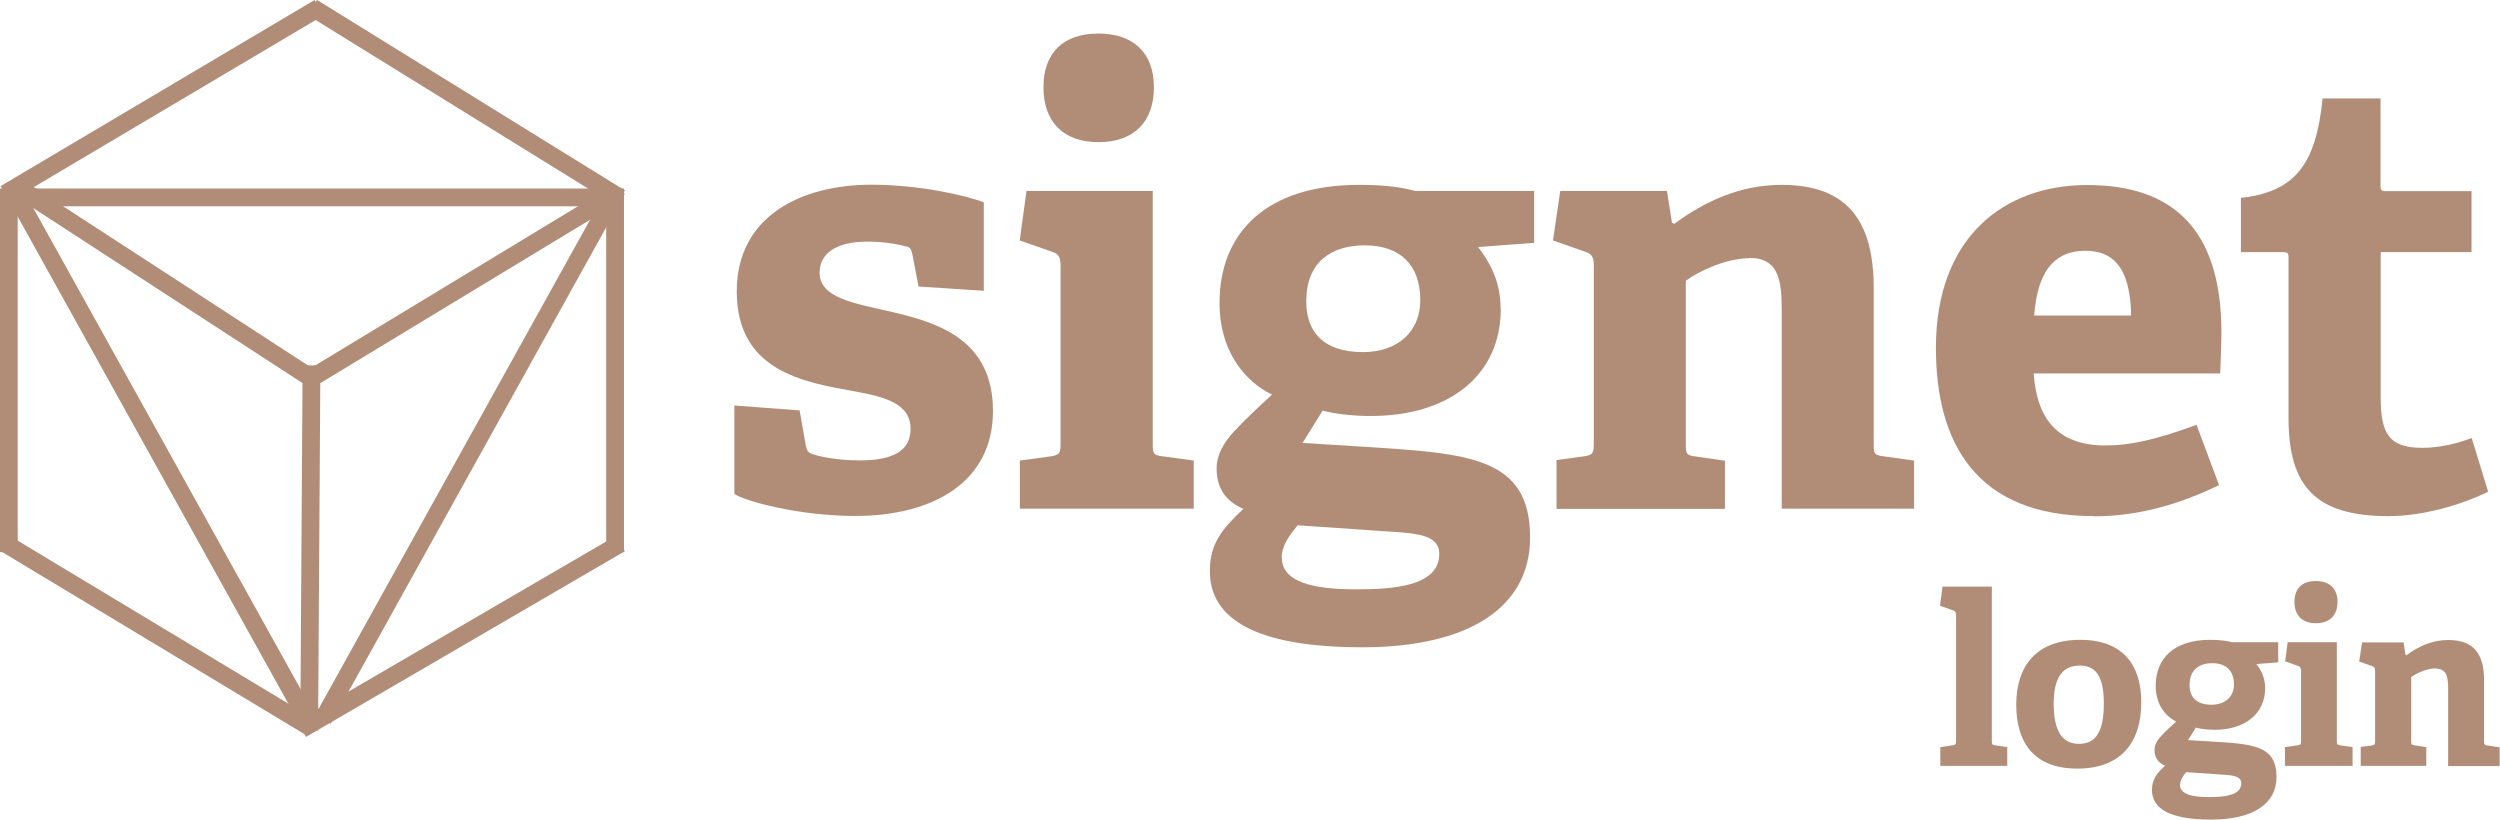<?xml version="1.0" encoding="UTF-8"?>
<svg id="Layer_2" data-name="Layer 2" xmlns="http://www.w3.org/2000/svg" viewBox="0 0 147.54 48.37">
  <defs>
    <style>
      .cls-1 {
        fill: none;
        stroke: #b18d77;
        stroke-linecap: square;
        stroke-width: 1.05px;
      }

      .cls-2 {
        fill: #b18d77;
        stroke-width: 0px;
      }
    </style>
  </defs>
  <g id="Layer_1-2" data-name="Layer 1">
    <g id="kubbur">
      <path id="Line" class="cls-1" d="m18.38,22.09l-.13,20.5"/>
      <path id="Line-Copy-4" class="cls-1" d="m35.64,11.86l-16.89,10.23"/>
      <path id="Line-Copy-8" class="cls-1" d="m18.38.72L.75,11.17"/>
      <path id="Line-Copy-9" class="cls-1" d="m35.71,11.65H1.52"/>
      <path id="Line-Copy-10" class="cls-1" d="m17.88,42L1.36,12.27"/>
      <path id="Line-Copy-11" class="cls-1" d="m19.31,42l16.85-30.36"/>
      <path id="Line-Copy-2" class="cls-1" d="m17.88,22L1.59,11.41"/>
      <path id="Line-Copy-5" class="cls-1" d="m36.16,11.41L18.88.72"/>
      <path id="Line-Copy-6" class="cls-1" d="m18.25,42.77l17.91-10.43"/>
      <path id="Line-Copy" class="cls-1" d="m.52,11.65v20.41"/>
      <path id="Line-Copy-7" class="cls-1" d="m36.3,11.65v20.41"/>
      <path id="Line-Copy-3" class="cls-1" d="m17.88,42.66L.75,32.34"/>
    </g>
    <g>
      <path class="cls-2" d="m53.48,14.55c-.47-.14-1.33-.29-2.3-.29-1.8,0-2.81.68-2.81,1.83,0,1.48,1.98,1.8,4.18,2.3,2.84.65,6.05,1.66,6.05,5.87s-3.56,6.19-8.13,6.19c-3.28,0-6.48-.86-7.13-1.3v-5.22l3.85.29.36,2.05c.07.32.11.43.43.54.43.14,1.4.36,2.77.36,1.91,0,2.99-.54,2.99-1.87,0-1.44-1.44-1.87-3.28-2.2-3.02-.54-6.98-1.19-6.98-5.9,0-4.46,3.82-6.3,7.96-6.3,2.84,0,5.62.65,6.62,1.04v5.22l-3.85-.25-.36-1.87c-.07-.32-.11-.43-.36-.5Z"/>
      <path class="cls-2" d="m62.01,26.93c.5-.07.58-.18.58-.72v-10.58c0-.4-.11-.65-.47-.76l-1.94-.68.4-2.92h7.45v14.94c0,.58.04.65.58.72l1.84.25v2.84h-10.26v-2.84l1.84-.25Zm2.81-18.54c-2.05,0-3.24-1.19-3.24-3.24s1.19-3.17,3.24-3.17,3.28,1.12,3.28,3.17-1.19,3.24-3.28,3.24Z"/>
      <path class="cls-2" d="m88.57,18.22c0,4-3.13,6.33-7.67,6.33-1.15,0-2.2-.14-2.84-.32l-1.19,1.91,3.53.22c6.26.4,9.9.58,9.9,5.36,0,4.14-3.64,6.48-9.9,6.48s-9-1.66-9-4.5c0-1.62.72-2.48,1.98-3.67-1.19-.5-1.58-1.4-1.58-2.38,0-.79.4-1.51,1.04-2.2s1.37-1.37,2.23-2.16c-1.76-.86-3.1-2.74-3.1-5.4,0-4.14,2.74-6.98,8.24-6.98,1.55,0,2.48.14,3.31.36h7.02v3.06l-3.31.25c.65.83,1.33,1.98,1.33,3.64Zm-12.92,14.69c0,1.44,1.84,1.87,4.36,1.87,2.09,0,4.93-.14,4.93-2.09,0-1.15-1.37-1.22-3.1-1.33l-5.26-.36c-.47.58-.94,1.19-.94,1.91Zm4.9-18.43c-1.98,0-3.46.97-3.46,3.31,0,1.76.97,2.99,3.35,2.99,2.02,0,3.38-1.19,3.38-3.06,0-2.12-1.22-3.24-3.28-3.24Z"/>
      <path class="cls-2" d="m103.23,15.24c-1.33,0-2.99.76-3.74,1.33v9.65c0,.58.04.65.58.72l1.73.25v2.84h-9.94v-2.88l1.62-.22c.5-.07.58-.18.58-.72v-10.58c0-.4-.11-.65-.47-.76l-1.94-.68.43-2.92h6.3l.29,1.87.14.07c1.8-1.33,3.89-2.3,6.33-2.3,3.92,0,5.44,2.16,5.44,6.12v9.18c0,.58.04.65.58.72l1.8.25v2.84h-7.81v-11.63c0-1.73-.11-3.17-1.91-3.17Z"/>
      <path class="cls-2" d="m123.57,30.46c-6.95,0-9.32-4.32-9.32-9.93,0-6.51,4-9.61,8.93-9.61s7.92,2.48,7.92,8.71c0,.43-.04,1.69-.07,2.41h-11.01c.18,2.56,1.3,4.25,4.25,4.25,1.4,0,2.92-.32,5.36-1.22l1.33,3.56c-2.23,1.08-4.68,1.84-7.38,1.84Zm-.5-15.66c-1.55,0-2.81.86-3.02,3.82h5.72c-.04-3.02-1.22-3.82-2.7-3.82Z"/>
      <path class="cls-2" d="m140.96,30.46c-4.28,0-5.9-1.73-5.9-5.79v-9.43c0-.22,0-.36-.29-.36h-2.52v-3.2c3.17-.36,4.43-1.94,4.82-5.87h3.42v5.11c0,.25,0,.36.29.36h5.08v3.6h-5.36v8.6c0,2.12.5,2.95,2.45,2.95,1.01,0,2.05-.25,2.92-.58l.97,3.17c-1.55.76-3.82,1.44-5.87,1.44Z"/>
    </g>
    <g>
      <path class="cls-2" d="m115.22,43.99c.2-.03.22-.07.22-.28v-7.4c0-.15-.04-.25-.18-.29l-.77-.27.15-1.13h2.91v9.09c0,.22.01.25.22.28l.69.1v1.11h-3.95v-1.11l.7-.1Z"/>
      <path class="cls-2" d="m118.99,41.6c0-2.33,1.22-3.84,3.78-3.84s3.6,1.54,3.6,3.68c0,2.38-1.2,3.92-3.78,3.92s-3.6-1.57-3.6-3.77Zm5.17-.08c0-1.65-.5-2.24-1.42-2.24s-1.54.57-1.54,2.25.55,2.37,1.49,2.37,1.47-.63,1.47-2.38Z"/>
      <path class="cls-2" d="m133.68,40.6c0,1.55-1.22,2.47-2.98,2.47-.45,0-.85-.06-1.11-.13l-.46.74,1.37.08c2.44.15,3.85.22,3.85,2.09,0,1.61-1.42,2.52-3.85,2.52s-3.5-.64-3.5-1.75c0-.63.28-.97.77-1.43-.46-.2-.62-.55-.62-.92,0-.31.15-.59.41-.85.25-.27.53-.53.87-.84-.69-.34-1.21-1.06-1.21-2.1,0-1.61,1.06-2.72,3.21-2.72.6,0,.97.06,1.29.14h2.73v1.19l-1.29.1c.25.32.52.77.52,1.41Zm-5.03,5.71c0,.56.71.73,1.7.73.81,0,1.92-.06,1.92-.81,0-.45-.53-.48-1.21-.52l-2.04-.14c-.18.22-.36.46-.36.74Zm1.91-7.17c-.77,0-1.34.38-1.34,1.29,0,.69.38,1.16,1.3,1.16.78,0,1.32-.46,1.32-1.19,0-.83-.48-1.26-1.27-1.26Z"/>
      <path class="cls-2" d="m135.58,43.99c.2-.03.22-.07.22-.28v-4.12c0-.15-.04-.25-.18-.29l-.76-.27.15-1.13h2.9v5.81c0,.22.01.25.22.28l.71.1v1.11h-3.99v-1.11l.71-.1Zm1.09-7.21c-.8,0-1.26-.46-1.26-1.26s.46-1.23,1.26-1.23,1.28.43,1.28,1.23-.46,1.26-1.28,1.26Z"/>
      <path class="cls-2" d="m143.76,39.44c-.52,0-1.16.29-1.46.52v3.75c0,.22.01.25.22.28l.67.1v1.11h-3.87v-1.12l.63-.08c.2-.03.22-.07.22-.28v-4.12c0-.15-.04-.25-.18-.29l-.76-.27.17-1.13h2.45l.11.73.06.03c.7-.52,1.51-.9,2.46-.9,1.53,0,2.12.84,2.12,2.38v3.57c0,.22.01.25.22.28l.7.1v1.11h-3.04v-4.52c0-.67-.04-1.23-.74-1.23Z"/>
    </g>
  </g>
</svg>